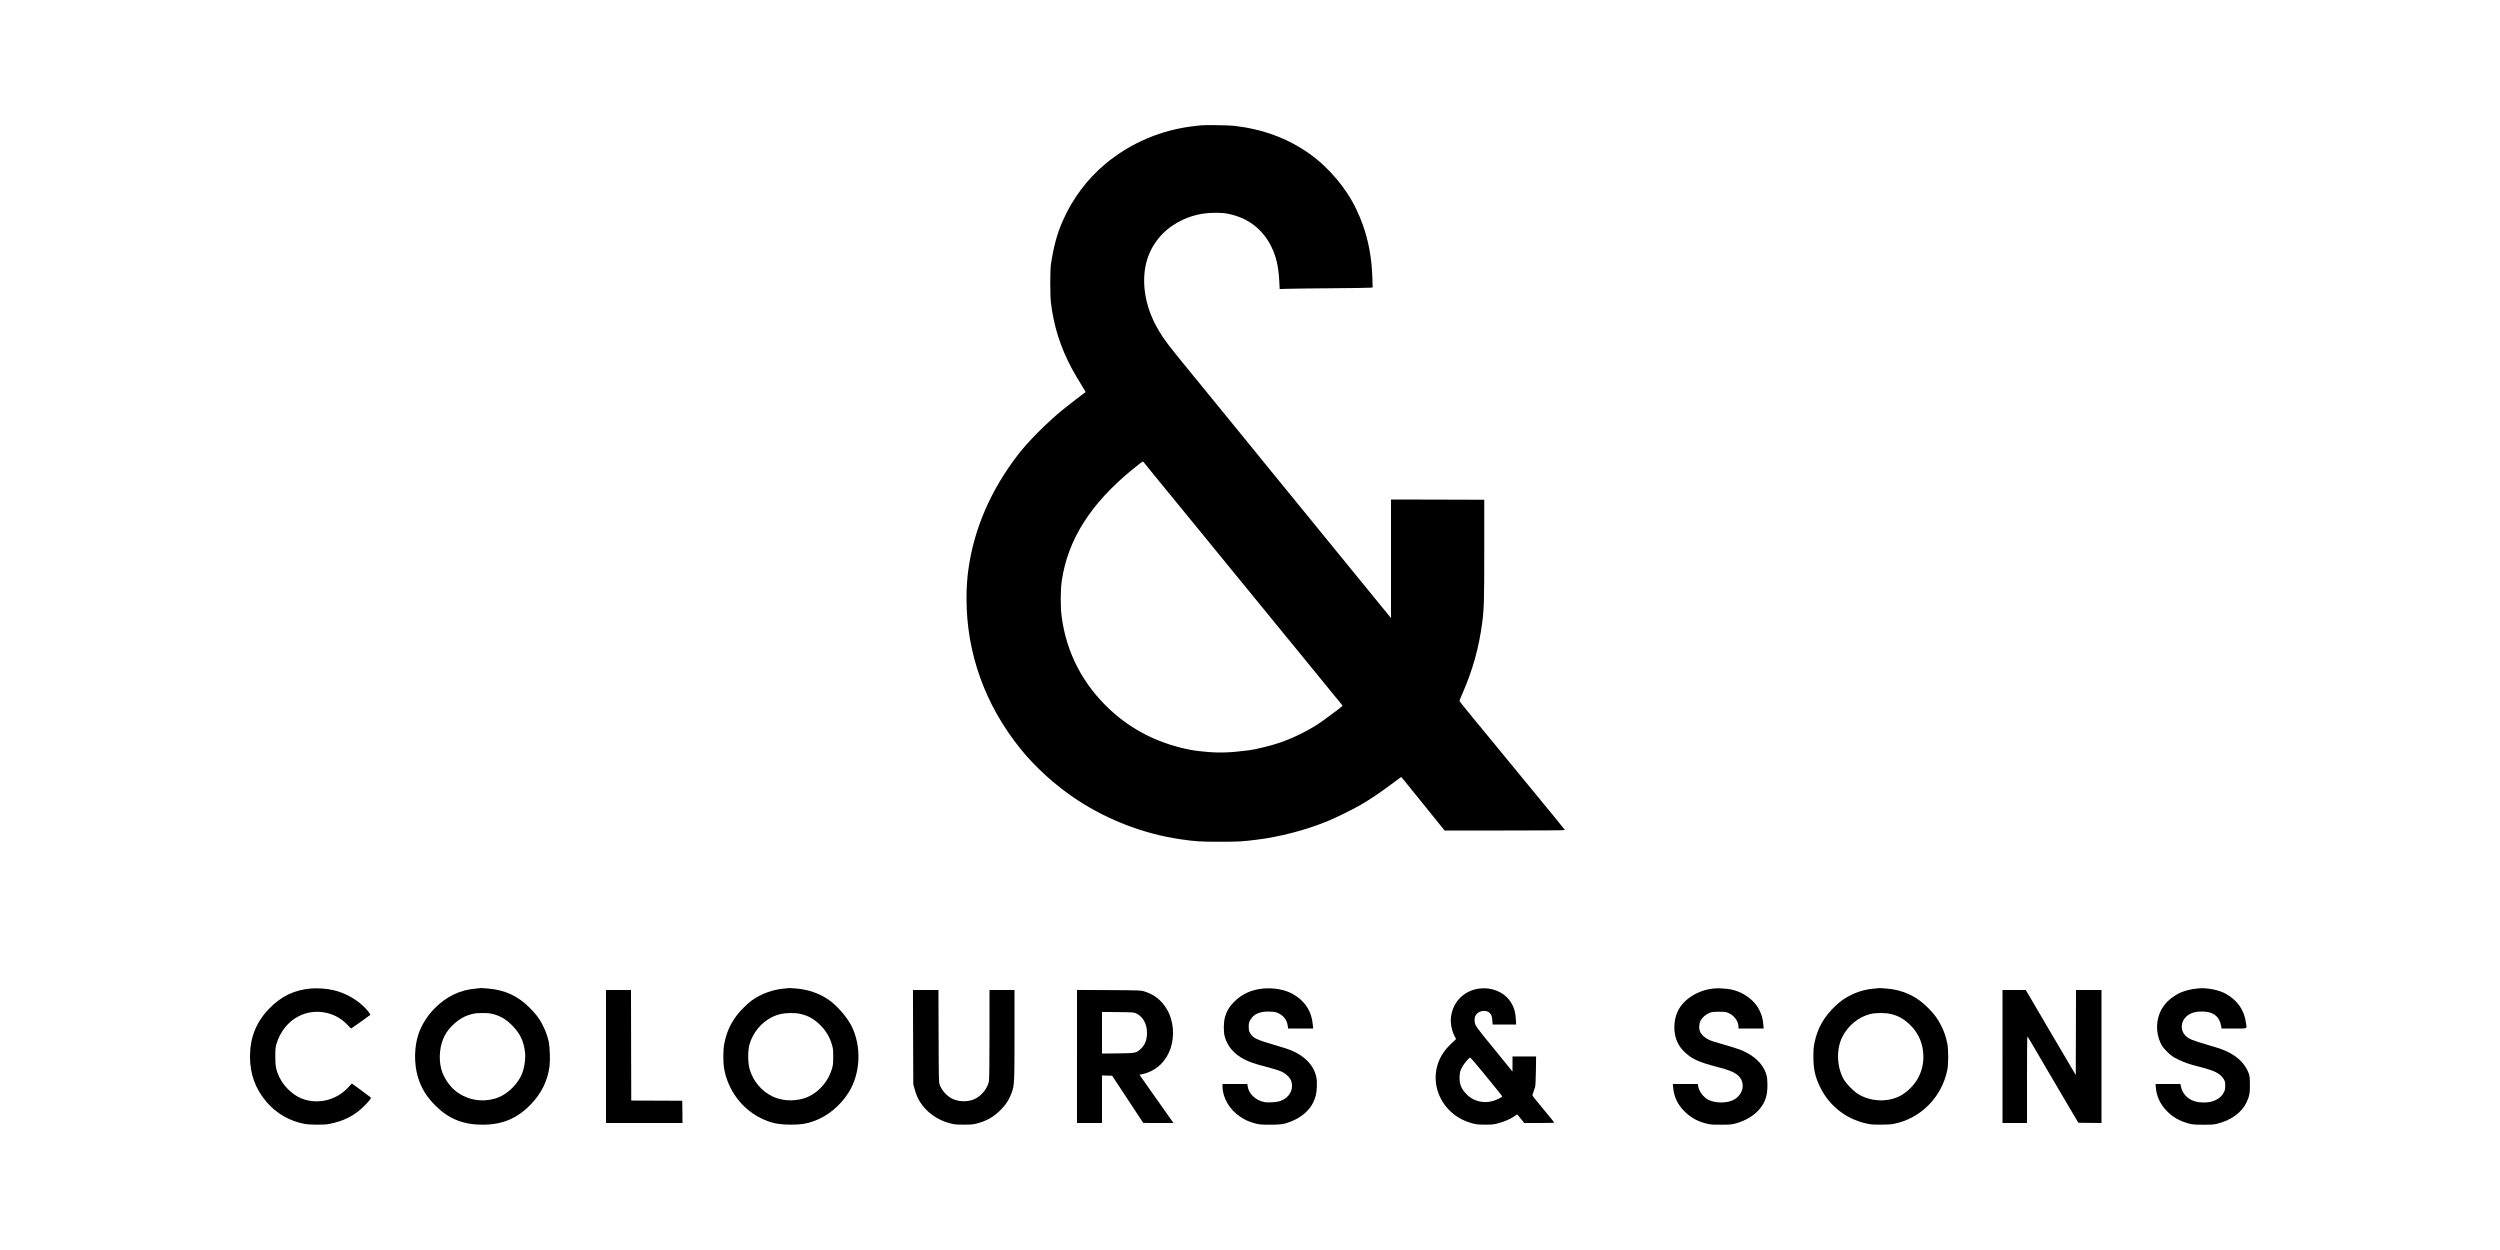 <?xml version="1.0" standalone="no"?>
<!DOCTYPE svg PUBLIC "-//W3C//DTD SVG 20010904//EN"
 "http://www.w3.org/TR/2001/REC-SVG-20010904/DTD/svg10.dtd">
<svg version="1.0" xmlns="http://www.w3.org/2000/svg"
 width="5000pt" height="2500pt" viewBox="0 0 5000 2500"
 preserveAspectRatio="xMidYMid meet">

<g transform="translate(0,2500) scale(0.1,-0.1)"
fill="#000000" stroke="none">
<path d="M24025 22494 c-11 -1 -67 -8 -125 -14 -669 -74 -1284 -334 -1795
-760 -361 -301 -657 -697 -849 -1135 -116 -264 -183 -512 -238 -875 -17 -116
-17 -631 1 -770 60 -477 188 -879 417 -1310 50 -93 146 -256 265 -448 12 -20
12 -24 -1 -32 -26 -15 -340 -259 -455 -353 -316 -260 -677 -622 -878 -882
-552 -714 -890 -1495 -1001 -2315 -25 -187 -36 -358 -36 -575 0 -1086 371
-2121 1074 -2995 307 -382 723 -756 1149 -1034 622 -406 1335 -676 2062 -782
294 -43 395 -49 780 -49 373 0 447 4 740 41 465 58 963 188 1400 364 166 67
514 237 675 331 188 109 390 244 611 410 109 82 200 149 202 149 5 0 69 -78
352 -430 249 -310 386 -479 458 -567 l60 -73 1204 0 c768 0 1203 3 1201 10 -3
8 -293 365 -529 650 -52 63 -200 243 -329 400 -129 157 -299 364 -378 460
-139 169 -337 410 -452 550 -30 37 -92 112 -137 166 -212 257 -283 347 -283
358 0 6 27 74 61 151 207 478 324 897 393 1410 36 270 41 441 41 1460 l0 1000
-932 3 -933 2 0 -1186 0 -1186 -207 254 c-276 338 -593 727 -847 1038 -114
140 -382 468 -594 729 -213 261 -406 497 -429 525 -228 280 -304 374 -473 580
-107 131 -217 266 -245 301 -27 34 -86 106 -130 160 -44 54 -93 115 -110 135
-16 21 -136 167 -265 325 -129 158 -278 340 -330 404 -52 64 -232 285 -400
490 -436 534 -496 613 -605 793 -258 424 -356 896 -274 1310 65 330 262 622
544 810 256 170 536 253 850 252 125 0 183 -5 267 -22 388 -80 678 -302 852
-650 100 -199 148 -412 162 -710 l7 -143 146 5 c80 3 484 8 896 11 413 3 765
8 784 12 l34 6 -6 196 c-13 388 -75 728 -190 1051 -46 126 -60 160 -127 305
-194 419 -550 843 -942 1121 -433 307 -930 491 -1508 558 -98 11 -588 19 -655
10z m-1135 -6758 c14 -19 102 -127 195 -241 327 -398 468 -571 529 -646 100
-125 724 -888 796 -974 36 -44 208 -253 380 -465 173 -212 355 -434 405 -495
50 -60 169 -207 265 -325 96 -118 209 -256 250 -306 41 -50 110 -133 152 -185
42 -52 145 -177 228 -279 388 -473 577 -705 599 -734 14 -17 55 -68 93 -112
37 -45 68 -85 68 -90 -1 -9 -204 -164 -383 -292 -242 -175 -571 -342 -867
-444 -176 -60 -470 -133 -610 -152 -383 -50 -601 -58 -880 -31 -203 19 -271
30 -410 61 -575 130 -1069 385 -1485 767 -552 508 -887 1147 -982 1877 -26
199 -24 549 5 731 126 817 578 1526 1401 2202 113 92 209 167 215 167 6 0 22
-16 36 -34z"/>
<path d="M6223 5230 c-335 -28 -595 -152 -836 -399 -262 -269 -387 -580 -387
-962 0 -352 109 -650 333 -911 196 -227 453 -376 752 -435 103 -20 392 -23
490 -4 312 59 534 177 737 389 100 104 116 129 97 147 -8 7 -95 73 -193 145
l-179 130 -70 -75 c-224 -243 -554 -338 -867 -249 -208 59 -413 241 -515 455
-64 135 -80 221 -79 414 1 155 3 178 28 260 71 235 232 434 434 538 329 170
738 97 989 -178 33 -36 63 -65 66 -65 6 0 361 253 381 271 12 11 -61 105 -141
179 -156 147 -369 262 -578 313 -137 34 -319 48 -462 37z"/>
<path d="M9525 5229 c-324 -26 -597 -156 -832 -396 -151 -154 -267 -340 -327
-526 -82 -252 -86 -576 -11 -837 65 -226 181 -414 364 -593 264 -257 549 -371
931 -371 400 0 697 126 970 410 211 220 332 468 371 761 15 113 6 383 -15 483
-40 185 -127 376 -238 524 -28 37 -96 113 -151 167 -234 233 -493 351 -831
379 -71 5 -129 9 -130 9 -1 -1 -46 -5 -101 -10z m331 -509 c157 -40 273 -110
400 -242 147 -152 216 -298 244 -518 18 -145 -18 -357 -82 -485 -104 -206
-306 -383 -511 -445 -263 -79 -540 -34 -761 124 -150 107 -280 298 -324 477
-52 212 -26 462 68 649 89 177 290 355 468 414 119 39 147 44 288 45 101 1
149 -4 210 -19z"/>
<path d="M15688 5229 c-235 -19 -472 -107 -658 -242 -84 -62 -226 -203 -292
-291 -139 -186 -210 -349 -255 -586 -22 -117 -22 -365 1 -490 76 -419 348
-789 719 -976 203 -103 358 -137 617 -137 200 0 304 16 455 70 279 100 529
306 697 573 240 382 263 922 57 1333 -91 180 -299 417 -463 527 -190 127 -405
200 -642 220 -70 5 -130 9 -133 9 -3 -1 -50 -5 -103 -10z m328 -509 c146 -35
253 -93 367 -200 125 -117 203 -242 254 -407 24 -80 27 -103 27 -248 0 -146
-3 -168 -28 -250 -86 -282 -313 -514 -576 -588 -206 -57 -427 -42 -607 43
-222 103 -400 318 -464 560 -33 123 -33 359 -1 475 68 242 238 448 457 555
117 57 215 78 365 79 91 1 147 -4 206 -19z"/>
<path d="M25262 5229 c-238 -23 -428 -111 -587 -273 -92 -93 -142 -179 -176
-301 -28 -102 -31 -287 -5 -384 52 -194 183 -348 386 -455 111 -58 213 -93
455 -155 109 -29 232 -66 273 -83 97 -40 190 -124 215 -194 59 -167 -34 -340
-218 -404 -74 -26 -236 -37 -319 -21 -171 32 -313 166 -332 313 l-7 48 -248 0
-249 0 0 -42 c0 -231 138 -469 355 -613 101 -67 169 -98 293 -132 89 -24 114
-26 297 -27 219 -1 278 8 424 64 200 77 364 216 440 371 56 115 72 183 78 326
4 92 1 140 -12 198 -52 235 -237 425 -526 538 -36 15 -182 61 -324 102 -351
104 -415 135 -472 232 -24 42 -28 58 -28 128 0 70 4 87 29 133 68 122 193 177
388 170 96 -3 122 -8 170 -30 113 -52 177 -138 193 -255 l7 -53 250 0 251 0
-7 80 c-24 269 -164 481 -407 614 -155 85 -381 125 -587 105z"/>
<path d="M29587 5229 c-286 -38 -500 -234 -558 -513 -30 -139 -7 -301 61 -435
l31 -62 -100 -95 c-146 -139 -238 -289 -281 -459 -87 -343 38 -707 323 -939
115 -94 246 -158 401 -198 64 -17 113 -21 236 -21 136 -1 168 3 255 25 128 34
244 83 324 137 l64 44 33 -39 c19 -22 51 -60 71 -86 l37 -48 304 0 c220 0 301
3 296 11 -3 6 -32 42 -63 79 -66 80 -176 214 -295 359 -81 99 -85 105 -72 130
7 14 18 46 25 71 8 25 18 59 24 75 6 17 12 153 15 318 l4 287 -236 0 -236 0 0
-151 0 -150 -137 168 c-75 92 -157 193 -182 224 -431 527 -429 524 -438 613
-11 108 41 181 145 204 53 12 119 -1 150 -31 39 -36 54 -76 59 -159 l6 -78
235 0 235 0 -6 103 c-8 158 -46 272 -127 381 -126 172 -368 266 -603 235z m74
-1679 c411 -502 389 -474 376 -487 -7 -6 -39 -25 -72 -41 -221 -111 -474 -73
-636 95 -107 110 -145 210 -137 359 5 80 10 101 43 167 39 80 148 210 171 205
7 -2 122 -136 255 -298z"/>
<path d="M34278 5230 c-313 -29 -604 -210 -719 -447 -48 -100 -71 -204 -72
-323 -1 -195 61 -355 184 -480 156 -157 293 -221 697 -325 193 -50 294 -89
365 -141 182 -133 155 -388 -53 -507 -128 -73 -362 -76 -507 -6 -102 49 -196
174 -210 278 l-6 41 -250 0 -250 0 7 -80 c17 -206 122 -393 301 -536 100 -81
211 -136 345 -171 98 -25 119 -27 305 -27 176 0 211 3 289 23 235 61 426 188
538 357 81 124 111 251 106 444 -4 113 -9 147 -30 207 -68 192 -233 349 -476
453 -75 32 -301 103 -546 172 -142 39 -243 107 -289 193 -31 57 -30 162 2 227
29 62 107 131 179 160 50 20 74 23 192 23 128 0 138 -2 198 -29 111 -51 192
-167 192 -274 l0 -32 251 0 252 0 -7 83 c-10 113 -30 188 -78 284 -110 226
-382 403 -655 427 -136 13 -169 13 -255 6z"/>
<path d="M37535 5233 c-180 -11 -343 -52 -493 -123 -138 -66 -220 -122 -329
-224 -228 -215 -360 -443 -420 -726 -20 -96 -25 -144 -25 -290 0 -247 30 -392
128 -599 177 -375 512 -645 917 -738 99 -23 134 -26 297 -26 133 0 209 4 268
16 535 107 957 532 1068 1077 24 119 24 412 0 530 -28 135 -62 238 -119 350
-69 138 -130 223 -249 346 -242 250 -512 377 -859 404 -68 5 -126 9 -129 8 -3
-1 -27 -3 -55 -5z m281 -513 c148 -35 255 -94 373 -205 159 -151 249 -330 273
-547 38 -345 -109 -656 -402 -852 -262 -174 -668 -162 -935 28 -77 56 -199
185 -244 259 -146 246 -161 610 -34 860 115 228 325 399 561 457 108 26 299
27 408 0z"/>
<path d="M43975 5233 c-169 -14 -316 -54 -423 -114 -164 -94 -265 -194 -337
-336 -97 -193 -99 -442 -4 -642 33 -70 55 -99 132 -176 84 -83 105 -98 218
-153 134 -66 207 -91 424 -147 318 -81 423 -135 493 -253 22 -39 26 -57 26
-126 0 -68 -5 -90 -27 -133 -36 -70 -83 -115 -159 -152 -76 -37 -144 -51 -252
-51 -235 0 -404 121 -447 320 l-11 50 -248 0 -249 0 5 -67 c15 -176 84 -328
208 -460 126 -134 266 -215 459 -265 71 -19 110 -22 282 -22 174 -1 211 2 288
22 266 67 473 216 571 411 64 129 79 206 74 393 -3 141 -6 158 -32 223 -69
168 -202 302 -394 399 -109 55 -149 69 -443 156 -280 83 -344 109 -403 161
-132 116 -118 315 31 423 73 53 159 76 280 76 230 0 356 -98 388 -302 l6 -38
249 0 c287 0 257 -15 239 117 -35 253 -171 448 -402 577 -136 76 -372 124
-542 109z"/>
<path d="M12120 3870 l0 -1330 765 0 765 0 -2 223 -3 222 -510 2 -510 2 -3
1106 -2 1105 -250 0 -250 0 0 -1330z"/>
<path d="M18262 4258 l4 -943 26 -95 c30 -112 62 -186 113 -266 130 -203 348
-357 595 -420 94 -25 123 -27 275 -27 144 0 184 3 260 23 200 51 341 132 485
279 106 108 165 202 213 335 55 155 57 198 57 1169 l0 887 -250 0 -250 0 0
-877 c0 -522 -4 -902 -10 -938 -23 -143 -143 -297 -282 -363 -149 -71 -355
-61 -488 23 -99 62 -176 155 -216 260 -18 48 -19 94 -22 973 l-3 922 -255 0
-255 0 3 -942z"/>
<path d="M21540 3871 l0 -1331 250 0 250 0 0 475 0 476 102 -3 101 -3 311
-472 311 -472 302 -1 302 0 -83 118 c-45 64 -198 280 -339 480 -142 199 -257
364 -257 366 0 2 18 6 41 10 22 3 68 16 102 27 228 78 394 248 478 492 86 250
58 562 -72 779 -110 185 -249 295 -456 361 -66 20 -88 21 -705 25 l-638 3 0
-1330z m1182 862 c137 -64 218 -209 218 -392 0 -144 -43 -248 -137 -330 -80
-71 -98 -75 -450 -79 l-313 -3 0 416 0 416 318 -3 c300 -3 320 -5 364 -25z"/>
<path d="M40050 3870 l0 -1330 245 0 245 0 0 865 c0 476 3 865 8 865 4 -1 33
-47 66 -103 59 -103 96 -165 311 -532 65 -110 156 -265 203 -345 47 -80 106
-181 132 -225 26 -44 70 -118 97 -165 27 -47 86 -146 130 -220 l80 -135 231
-3 232 -2 0 1330 0 1330 -255 0 -255 0 -2 -851 -3 -850 -31 53 c-47 82 -262
446 -299 508 -18 30 -153 260 -300 510 -147 250 -290 494 -318 542 l-52 88
-232 0 -233 0 0 -1330z"/>
</g>
</svg>
